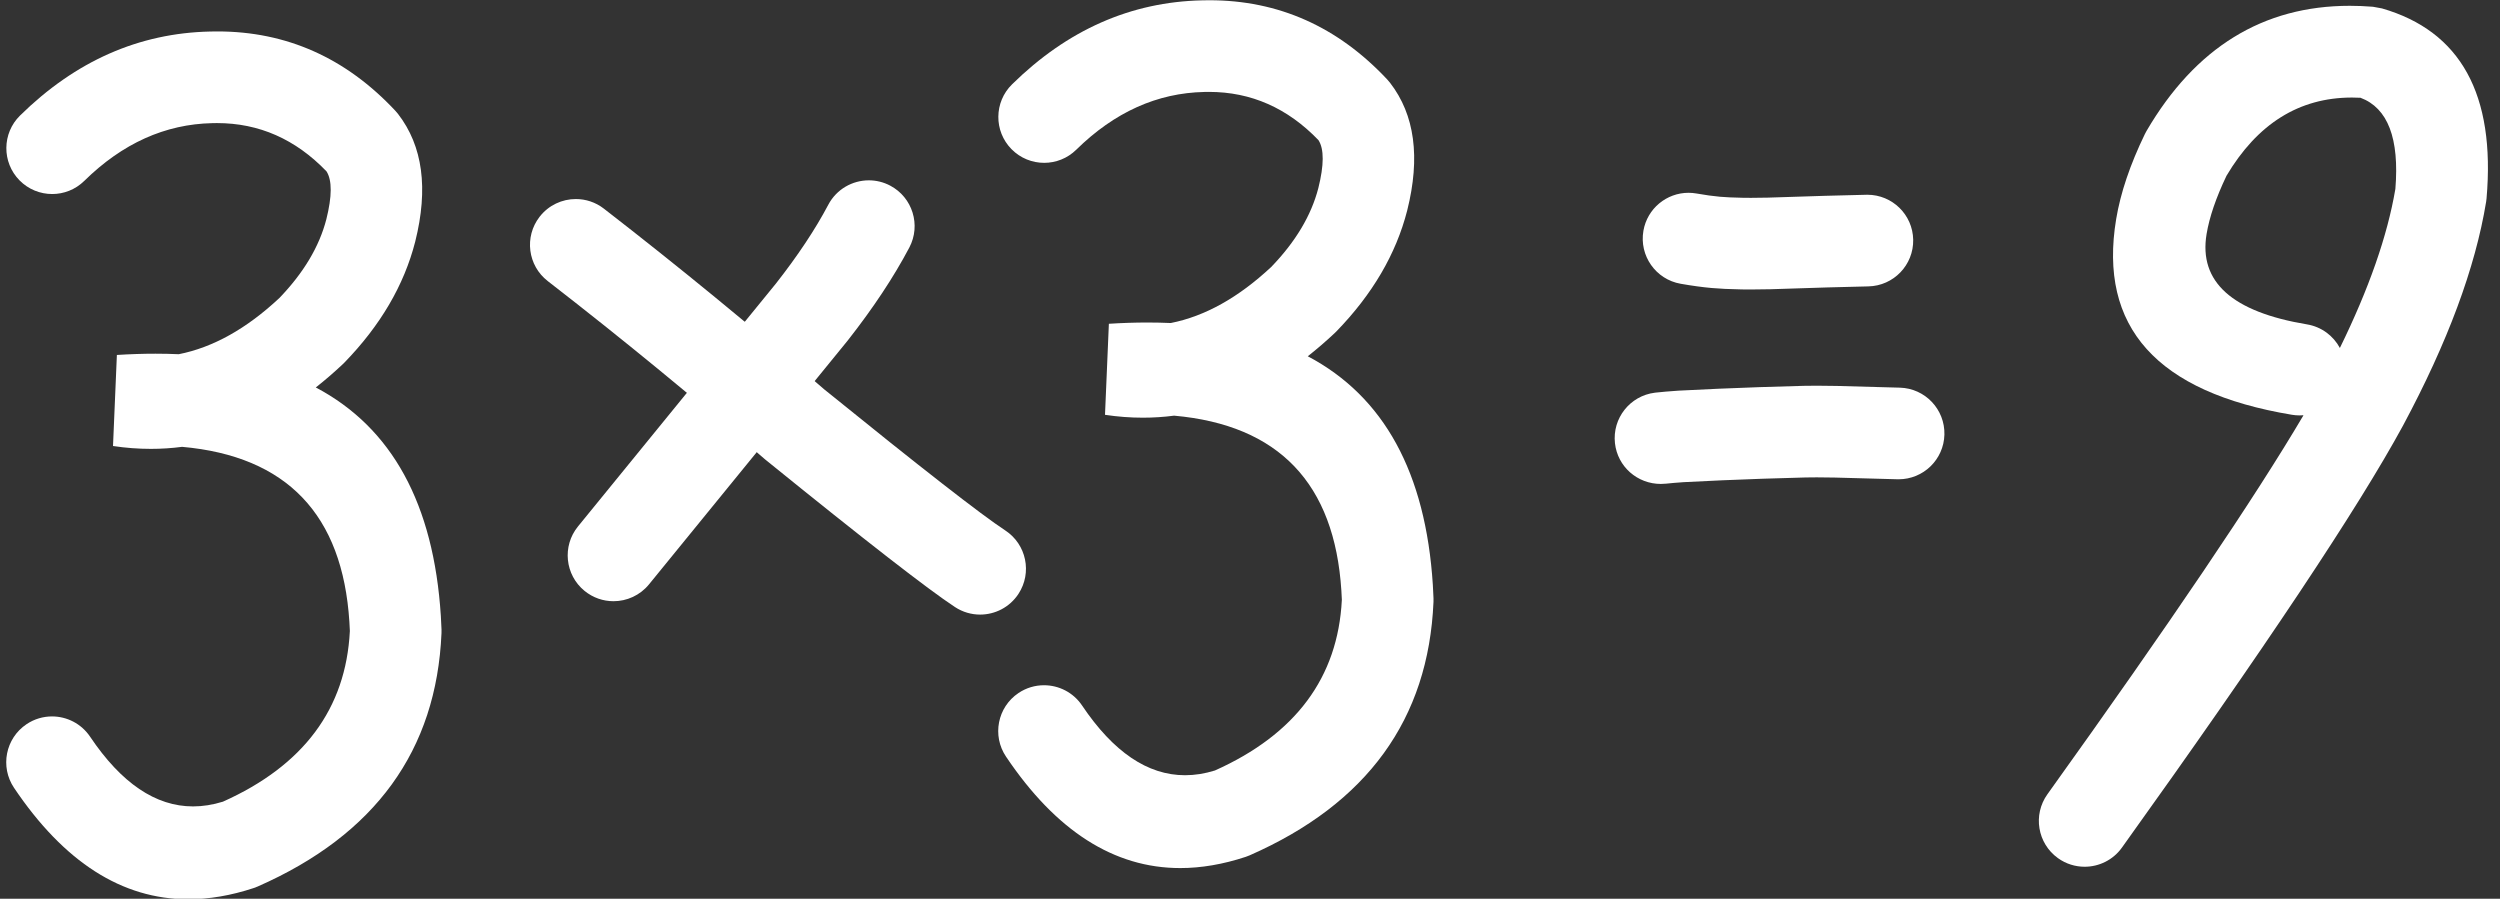<?xml version="1.0" encoding="UTF-8" standalone="no"?><svg xmlns="http://www.w3.org/2000/svg" xmlns:xlink="http://www.w3.org/1999/xlink" fill="#ffffff" height="147.1" preserveAspectRatio="xMidYMid meet" version="1" viewBox="177.5 204.7 409.2 147.1" width="409.2" zoomAndPan="magnify"><rect x="177.5" y="204.7" width="409.2" height="147.1" fill="#333333" stroke="none"/><g><g id="change1_2"><path d="M213.083,209.845Q212.51,209.845,211.931,209.86L211.929,209.86Q194.389,210.235,180.782,223.61C177.828,226.513,177.787,231.262,180.69,234.216C182.159,235.71,184.099,236.459,186.04,236.459C187.937,236.459,189.836,235.743,191.297,234.307Q200.667,225.097,212.269,224.856L212.308,224.856Q212.662,224.846,213.014,224.846Q223.342,224.846,230.947,232.754L230.945,232.754Q232.332,234.932,230.914,240.6L230.913,240.6Q229.179,247.311,223.204,253.503L223.202,253.503Q215.157,261.015,206.761,262.677L206.761,262.677Q204.894,262.593,202.945,262.593Q199.888,262.593,196.631,262.8L195.998,277.703Q199.127,278.171,202.192,278.171Q204.772,278.171,207.306,277.839L207.308,277.839Q233.009,280.139,234.688,306.491Q234.736,307.238,234.767,308.003L234.764,308.003Q233.79,327.052,213.987,335.919L213.985,335.919Q211.491,336.693,209.099,336.693Q199.915,336.693,192.245,325.281C190.797,323.128,188.427,321.964,186.013,321.964C184.575,321.964,183.12,322.378,181.836,323.241C178.399,325.551,177.485,330.211,179.795,333.649Q192.056,351.89,208.312,351.89Q213.464,351.89,219.017,350.058L219.686,349.801Q248.534,337.114,249.765,308.328L249.767,307.738Q249.727,306.624,249.658,305.537Q247.903,277.998,229.189,268.119L229.187,268.119Q231.428,266.359,233.627,264.291L233.868,264.053Q242.723,254.935,245.454,244.284L245.465,244.242Q248.725,231.214,242.659,223.361L242.198,222.819Q230.051,209.845,213.083,209.845 Z"/></g><g id="change1_3"><path d="M319.712,234.216C317.02,234.216,314.419,235.669,313.074,238.214Q309.874,244.272,304.469,251.157L304.467,251.157L272.106,290.867C269.489,294.078,269.971,298.803,273.182,301.419C274.574,302.553,276.25,303.106,277.916,303.106C280.092,303.106,282.251,302.162,283.734,300.343L316.182,260.526L316.268,260.419Q322.507,252.472,326.337,245.22C328.272,241.557,326.871,237.02,323.209,235.085C322.092,234.495,320.893,234.216,319.712,234.216 Z"/></g><g id="change1_7"><path d="M271.754,237.279C269.514,237.279,267.298,238.278,265.82,240.186C263.283,243.46,263.881,248.171,267.156,250.708Q285.482,264.906,302.613,279.794L302.811,279.96Q327.232,299.748,333.817,304.066C335.085,304.898,336.512,305.296,337.923,305.296C340.366,305.296,342.761,304.104,344.201,301.908C346.473,298.444,345.507,293.795,342.043,291.523Q336.108,287.631,312.4,268.423L312.397,268.423Q294.972,253.284,276.342,238.85C274.976,237.791,273.359,237.279,271.754,237.279 Z"/></g><g id="change1_4"><path d="M375.452,204.741Q374.879,204.741,374.3,204.756L374.298,204.756Q356.758,205.13,343.151,218.506C340.197,221.409,340.156,226.158,343.059,229.112C344.528,230.605,346.467,231.354,348.409,231.354C350.306,231.354,352.205,230.639,353.666,229.203Q363.036,219.993,374.638,219.752L374.676,219.751Q375.031,219.742,375.383,219.742Q385.711,219.742,393.316,227.649L393.314,227.649Q394.701,229.828,393.283,235.496L393.282,235.496Q391.548,242.207,385.573,248.399L385.571,248.399Q377.526,255.911,369.13,257.573L369.13,257.573Q367.263,257.489,365.314,257.489Q362.257,257.489,359,257.696L358.367,272.598Q361.496,273.067,364.561,273.067Q367.141,273.067,369.675,272.735L369.677,272.735Q395.378,275.035,397.057,301.387Q397.105,302.134,397.136,302.899L397.133,302.899Q396.159,321.948,376.356,330.815L376.354,330.815Q373.86,331.589,371.468,331.589Q362.284,331.589,354.614,320.177C353.166,318.023,350.796,316.86,348.382,316.86C346.943,316.86,345.489,317.273,344.205,318.136C340.767,320.447,339.854,325.107,342.164,328.545Q354.425,346.786,370.681,346.786Q375.832,346.786,381.386,344.954L382.055,344.697Q410.903,332.01,412.134,303.224L412.136,302.634Q412.096,301.519,412.027,300.433Q410.272,272.894,391.558,263.015L391.556,263.015Q393.797,261.255,395.996,259.186L396.237,258.949Q405.092,249.831,407.823,239.18L407.834,239.138Q411.094,226.11,405.028,218.256L404.567,217.715Q392.42,204.741,375.452,204.741 Z"/></g><g id="change1_5"><path d="M453.873,236.257C450.299,236.257,447.133,238.821,446.495,242.463C445.779,246.543,448.507,250.43,452.587,251.146Q455.426,251.644,457.68,251.842L457.679,251.842Q459.54,252.014,462.62,252.073L462.669,252.074Q463.399,252.083,464.138,252.083Q465.679,252.083,467.26,252.043L467.321,252.041Q477.881,251.686,483.305,251.576C487.446,251.492,490.735,248.067,490.652,243.926C490.569,239.836,487.228,236.577,483.156,236.577C483.105,236.577,483.053,236.578,483.002,236.579Q477.481,236.691,466.833,237.049L466.828,237.049Q465.463,237.083,464.137,237.083Q463.513,237.083,462.898,237.076L462.893,237.076Q460.347,237.026,459.037,236.904L458.995,236.9Q457.382,236.758,455.178,236.371C454.739,236.294,454.303,236.257,453.873,236.257 Z"/></g><g id="change1_6"><path d="M474.865,267.833Q473.722,267.833,472.731,267.854L472.705,267.855Q465.226,268.046,458.79,268.327L458.756,268.329L452.297,268.64L452.147,268.649Q449.995,268.796,448.465,268.965L448.361,268.978L448.361,268.978C444.298,269.484,441.384,273.164,441.836,277.246C442.261,281.076,445.498,283.911,449.345,283.911C449.617,283.911,449.892,283.896,450.169,283.868L450.173,283.868L450.118,283.874Q451.305,283.743,453.086,283.62L453.082,283.62L459.479,283.311L459.482,283.311Q465.758,283.037,473.063,282.851L473.062,282.851Q473.891,282.833,474.865,282.833Q476.197,282.833,477.799,282.867L477.795,282.867L488.059,283.146C488.129,283.148,488.198,283.149,488.267,283.149C492.315,283.149,495.65,279.924,495.761,275.853C495.873,271.713,492.608,268.265,488.468,268.152L478.164,267.871L478.12,267.87Q476.362,267.833,474.865,267.833 Z"/></g><g id="change1_1"><path d="M562.466,220.666Q563.162,220.666,563.874,220.703L563.868,220.703Q570.59,223.22,569.573,235.662L569.568,235.662Q567.625,247.105,560.491,261.655L560.491,261.655C559.43,259.675,557.494,258.191,555.106,257.794Q536.723,254.739,538.672,243.014L538.672,243.014Q539.364,238.85,541.92,233.499L541.915,233.499Q549.518,220.666,562.466,220.666 Z M562.111,205.65Q540.821,205.65,528.847,226.129L528.573,226.642Q524.942,234.133,523.875,240.555L523.875,240.555Q519.467,267.077,552.647,272.591C553.063,272.66,553.477,272.694,553.886,272.694C554.103,272.694,554.318,272.684,554.532,272.666L554.537,272.666Q542.691,292.753,512.624,334.699C510.211,338.066,510.984,342.751,514.351,345.164C515.674,346.113,517.201,346.569,518.714,346.569C521.05,346.569,523.351,345.481,524.816,343.438Q559.864,294.542,570.819,274.372L570.838,274.336Q581.783,253.917,584.429,237.735L584.499,237.171Q586.706,211.662,567.38,206.077L565.903,205.806Q563.971,205.65,562.111,205.65 Z"/></g></g></svg>